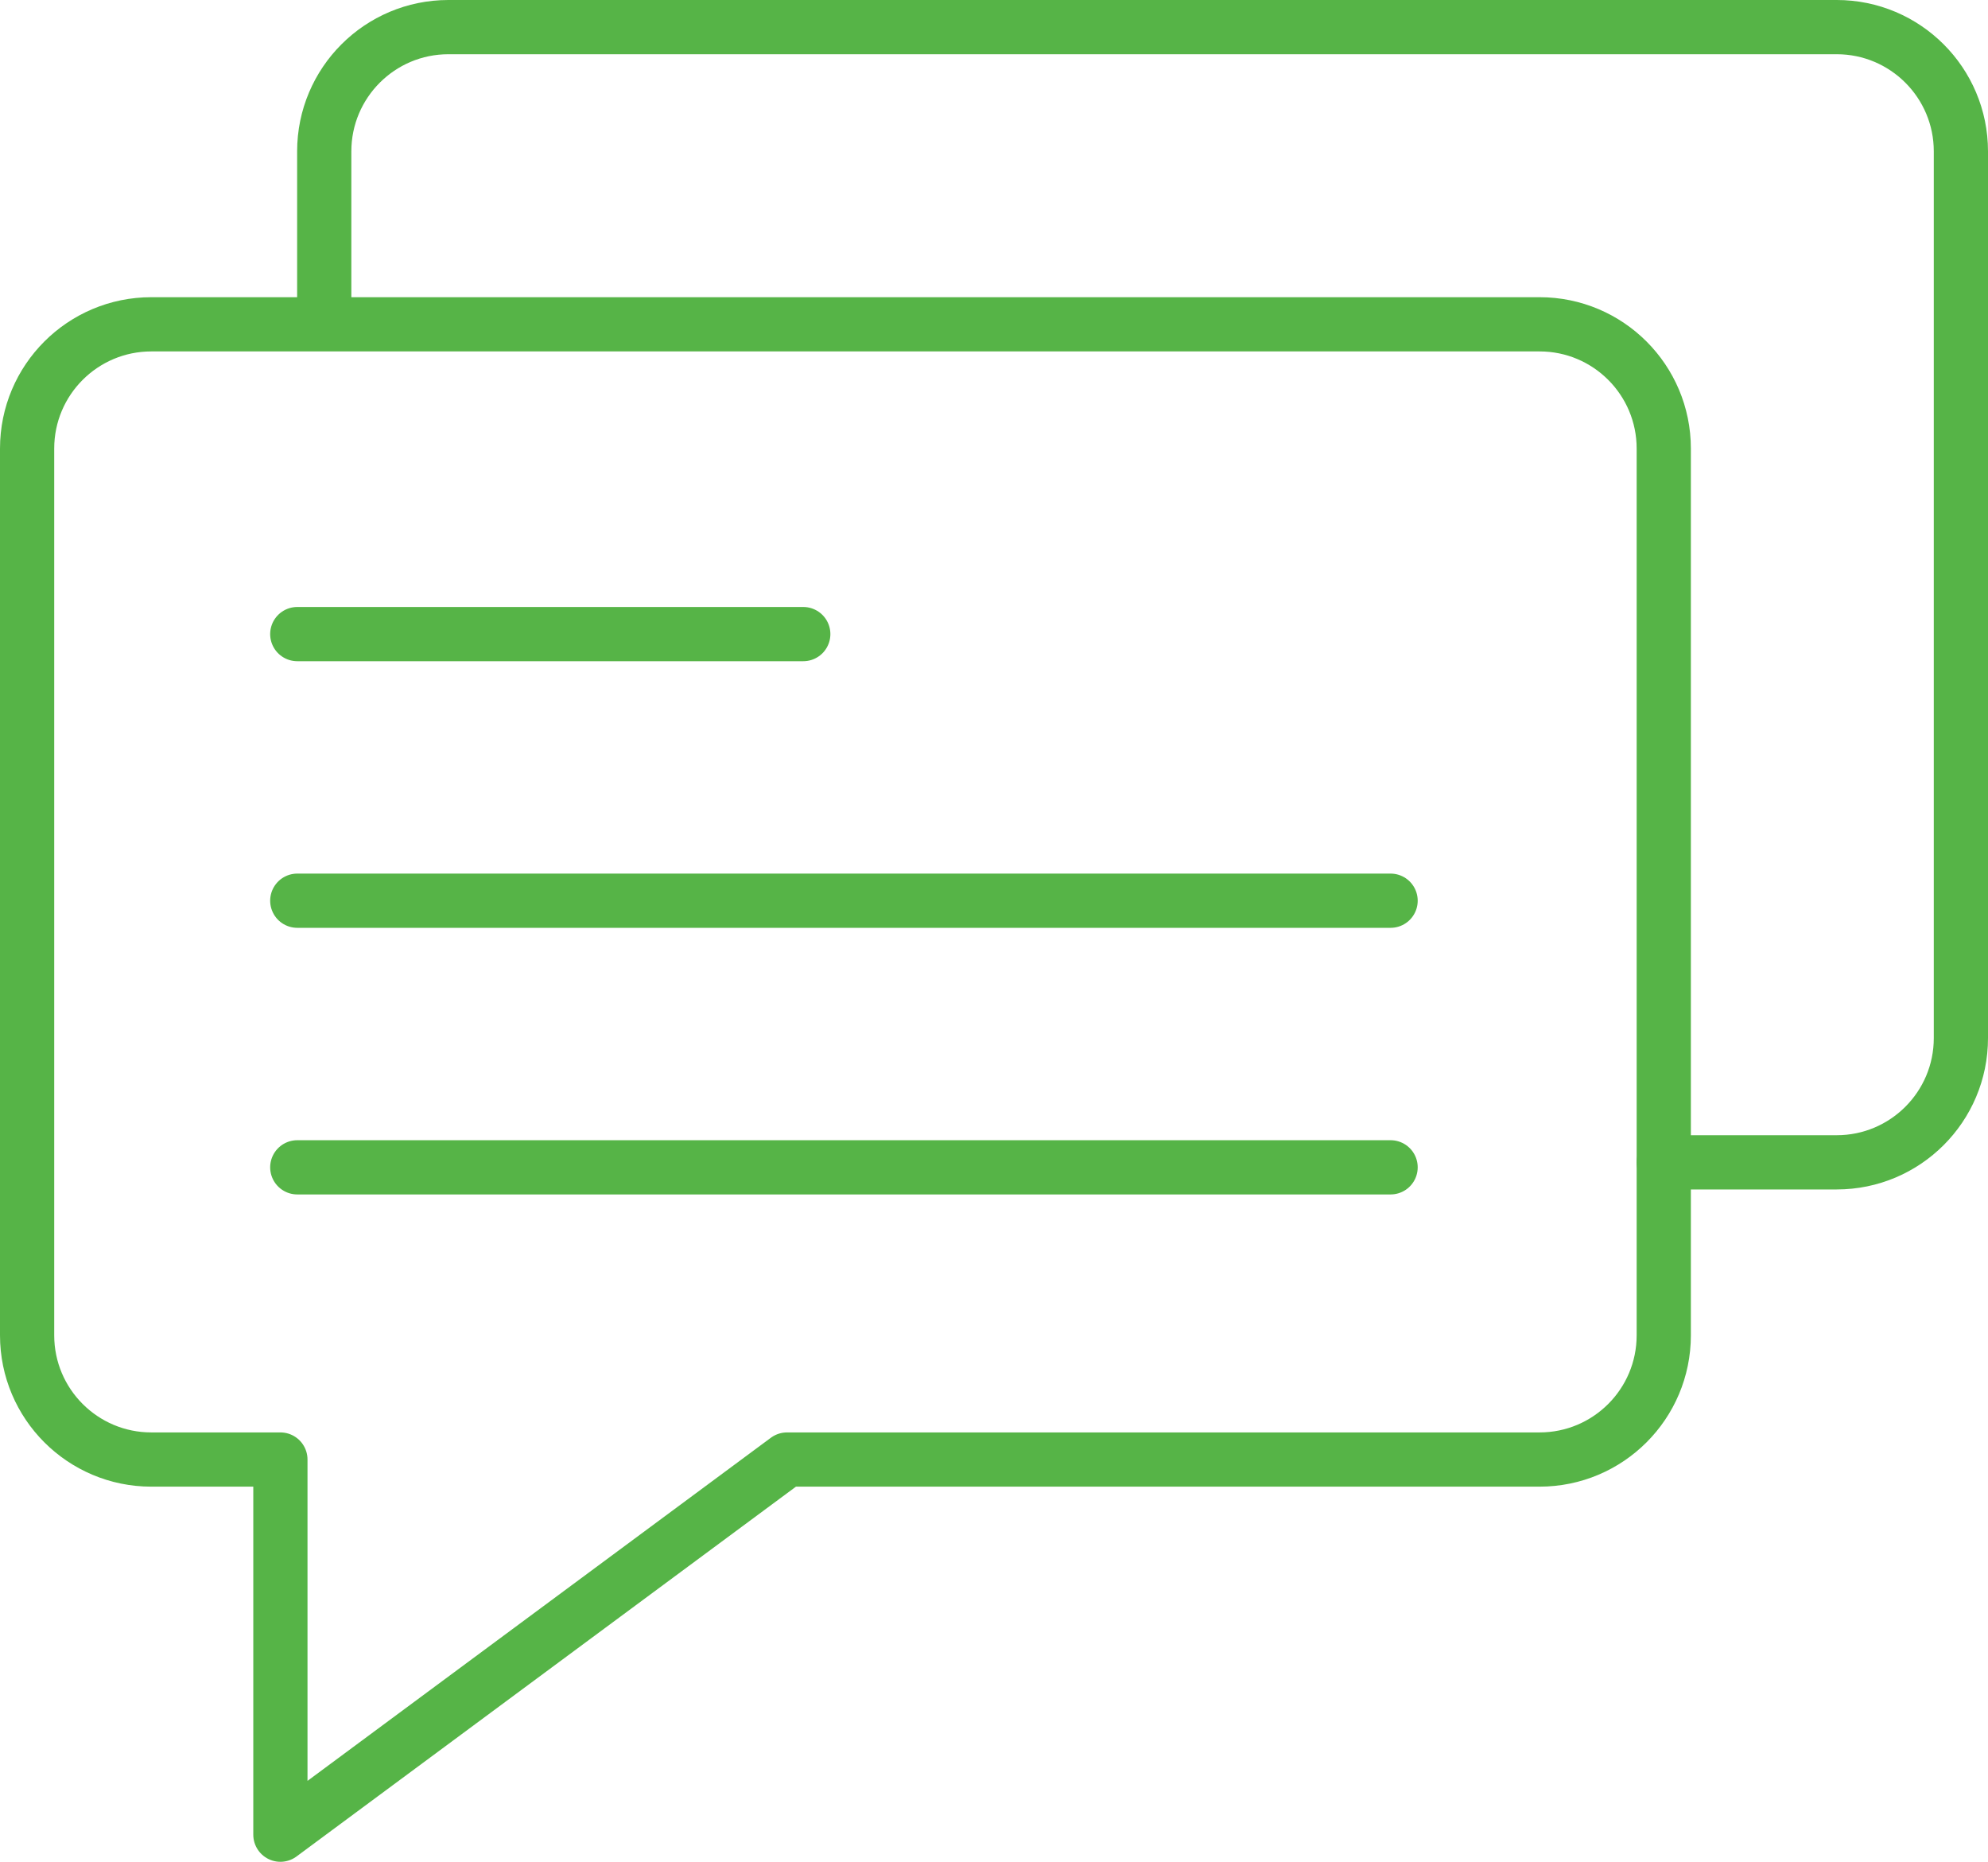 <?xml version="1.0" encoding="utf-8"?>
<!-- Generator: Adobe Illustrator 17.0.0, SVG Export Plug-In . SVG Version: 6.00 Build 0)  -->
<!DOCTYPE svg PUBLIC "-//W3C//DTD SVG 1.1//EN" "http://www.w3.org/Graphics/SVG/1.1/DTD/svg11.dtd">
<svg version="1.1" id="Layer_1" xmlns="http://www.w3.org/2000/svg" xmlns:xlink="http://www.w3.org/1999/xlink" x="0px" y="0px"
	 width="55.004px" height="51.5px" viewBox="0 0 55.004 51.5" enable-background="new 0 0 55.004 51.5" xml:space="preserve">
<path fill="none" stroke="#56B447" stroke-width="1.5" stroke-linecap="round" stroke-linejoin="round" stroke-miterlimit="10" d="
	M4.187,8.971h38.41c1.898,0,3.436,1.539,3.436,3.437v24.528c0,1.898-1.538,3.437-3.436,3.437H21.775L7.758,50.75V40.373H4.187
	c-1.898,0-3.437-1.539-3.437-3.437V12.408C0.75,10.51,2.289,8.971,4.187,8.971z"/>
<path fill="none" stroke="#56B447" stroke-width="1.5" stroke-linecap="round" stroke-linejoin="round" stroke-miterlimit="10" d="
	M8.971,8.707v-4.52c0-1.898,1.539-3.437,3.437-3.437h38.409c1.898,0,3.437,1.539,3.437,3.437v24.528
	c0,1.898-1.539,3.437-3.437,3.437h-4.784"/>
<line fill="none" stroke="#56B447" stroke-width="1.5" stroke-linecap="round" stroke-linejoin="round" stroke-miterlimit="10" x1="8.225" y1="17.54" x2="22.225" y2="17.54"/>
<line fill="none" stroke="#56B447" stroke-width="1.5" stroke-linecap="round" stroke-linejoin="round" stroke-miterlimit="10" x1="8.225" y1="24.915" x2="38.475" y2="24.915"/>
<line fill="none" stroke="#56B447" stroke-width="1.5" stroke-linecap="round" stroke-linejoin="round" stroke-miterlimit="10" x1="8.225" y1="32.29" x2="38.475" y2="32.29"/>
<rect fill="none" width="55.004" height="51.5"/>
</svg>
